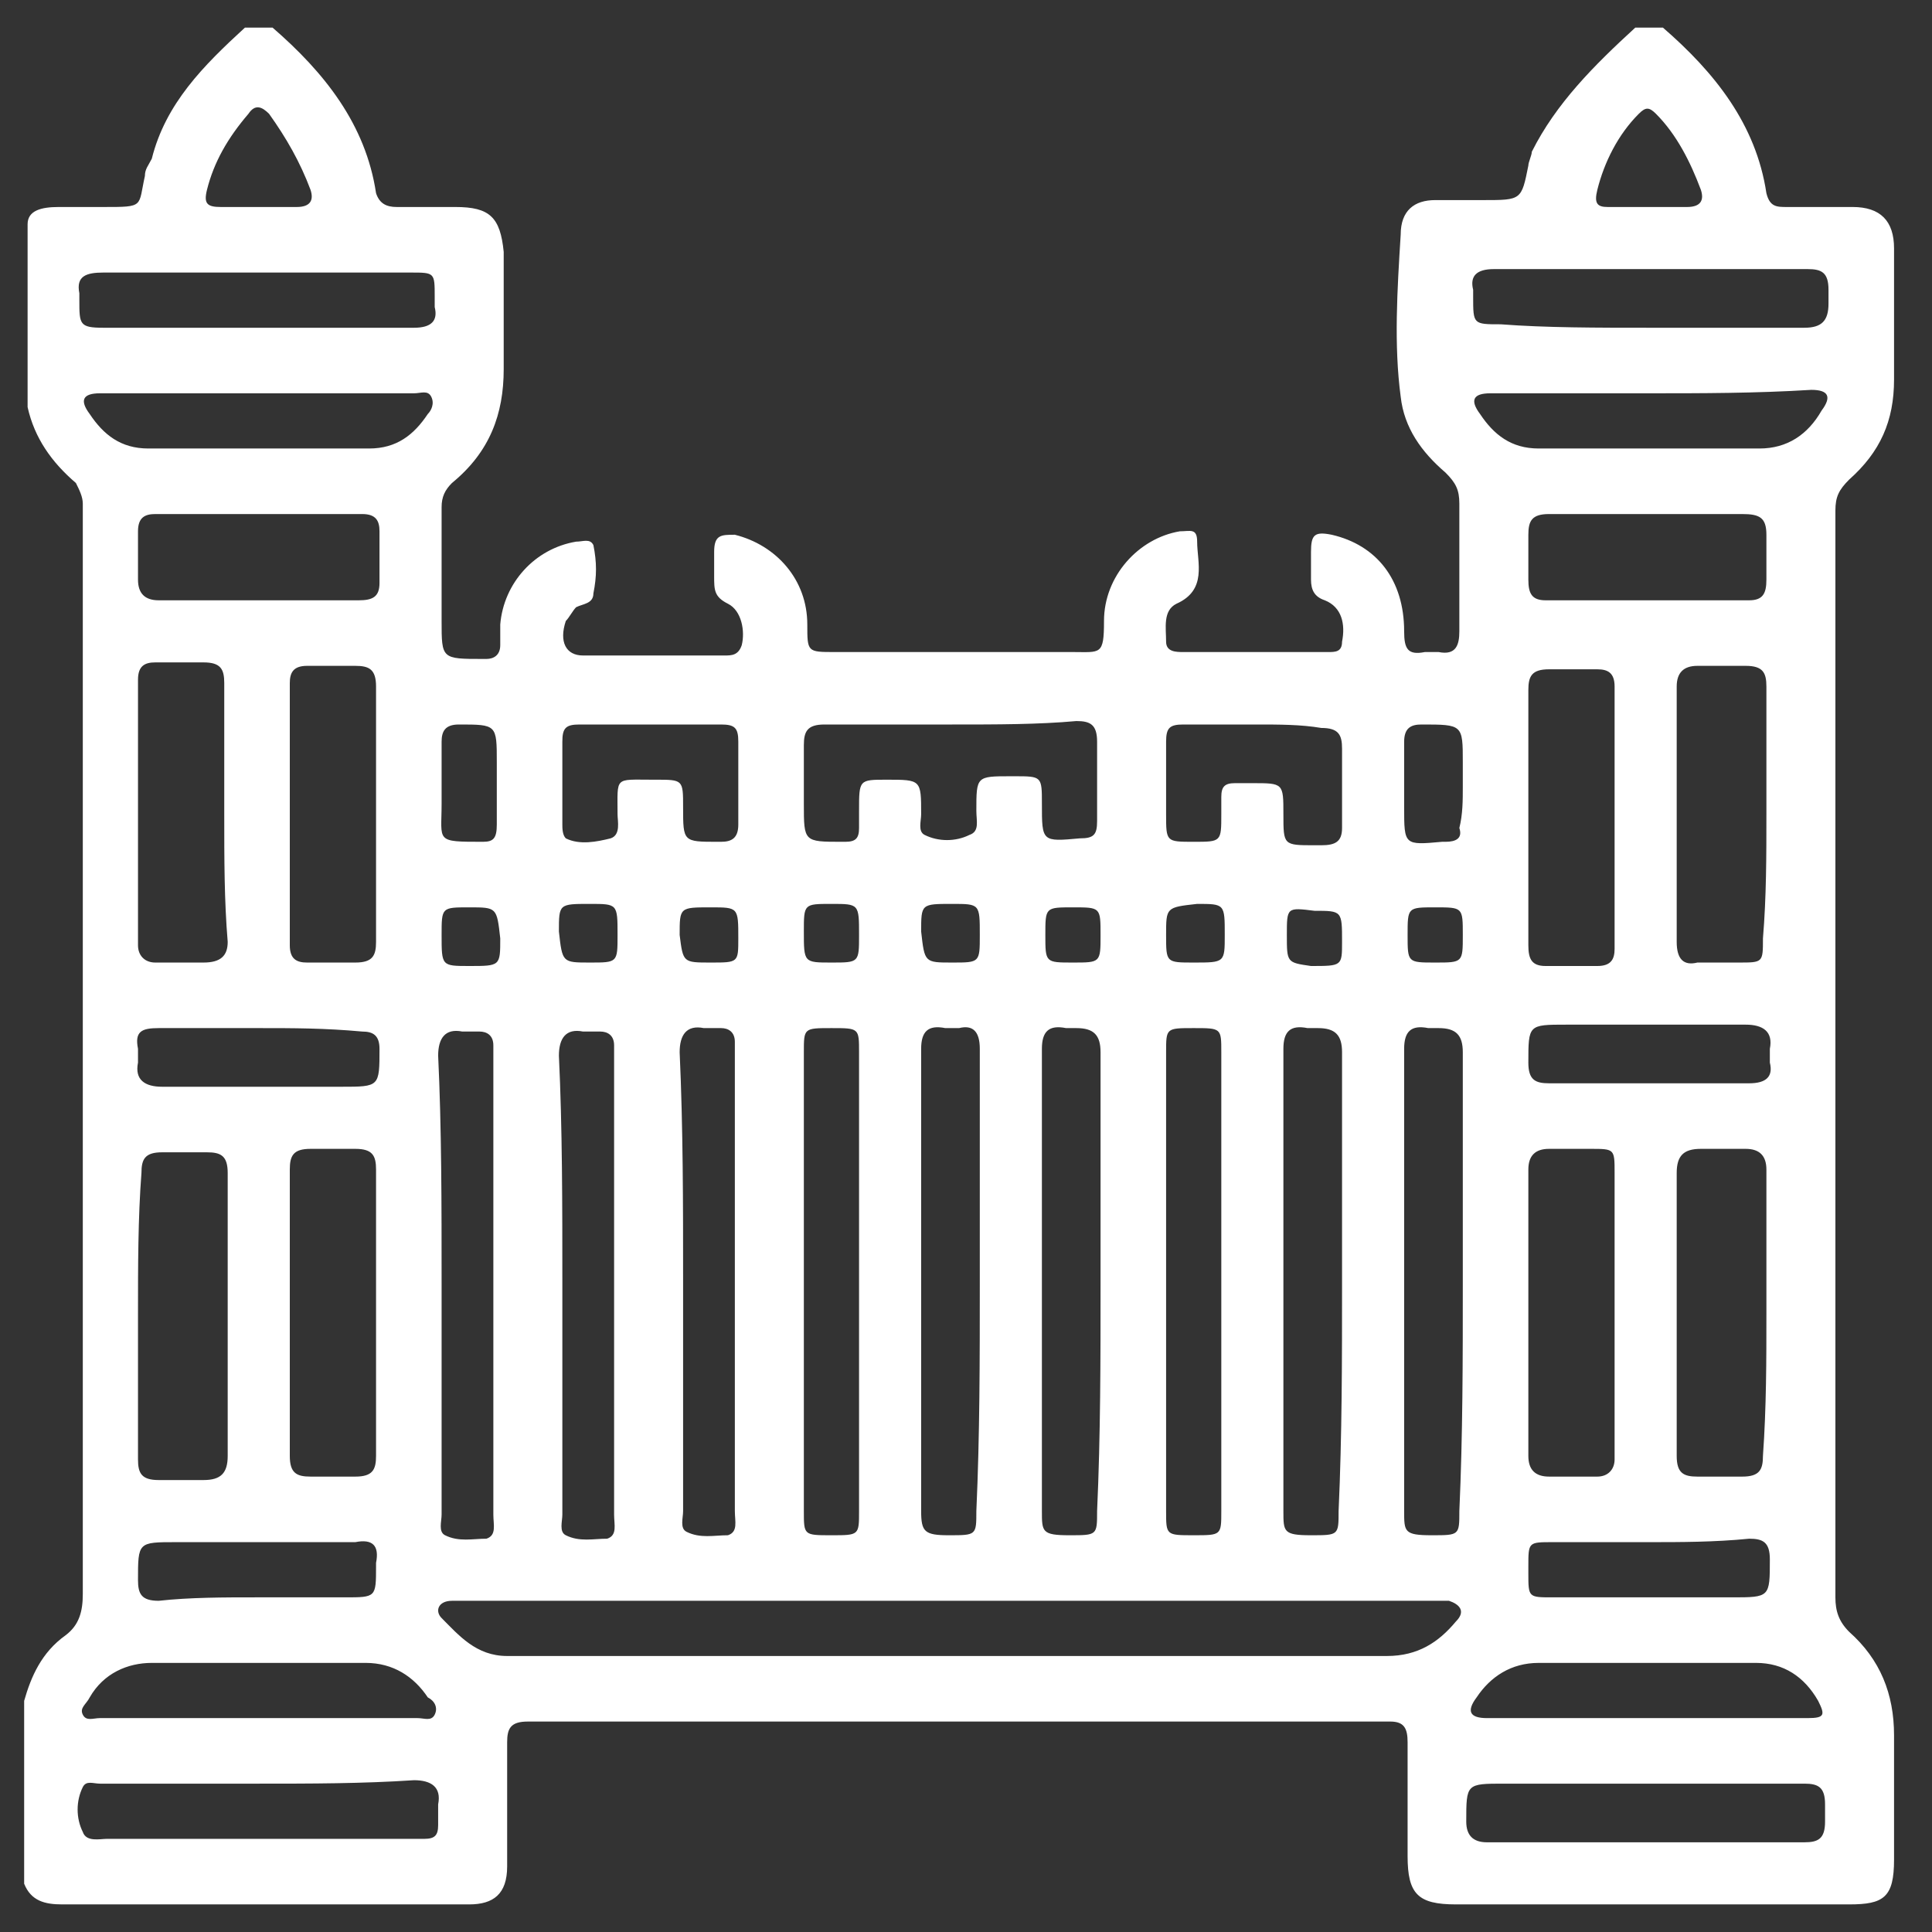 <?xml version="1.0" encoding="utf-8"?>
<!-- Generator: Adobe Illustrator 27.5.0, SVG Export Plug-In . SVG Version: 6.00 Build 0)  -->
<svg version="1.1" id="Calque_1" xmlns="http://www.w3.org/2000/svg" xmlns:xlink="http://www.w3.org/1999/xlink" x="0px" y="0px"
	 viewBox="0 0 56 56" style="enable-background:new 0 0 56 56;" xml:space="preserve">
<rect x="0" y="0" width="56" height="56" fill="#333333" stroke="none"/>
<style type="text/css">
	.st0{fill:#FFFFFF;}
</style>
<g>
	<path class="st0" d="M47.4,0.8c0.3,0,0.6,0,0.8,0c1.5,1.3,2.7,2.8,3,4.8C51.3,6,51.5,6,51.8,6c0.6,0,1.3,0,1.9,0
		c0.8,0,1.2,0.4,1.2,1.2c0,1.3,0,2.5,0,3.8c0,1.2-0.4,2.1-1.3,2.9c-0.3,0.3-0.4,0.5-0.4,0.9c0,10.5,0,21,0,31.5c0,0.4,0.1,0.7,0.4,1
		c0.9,0.8,1.3,1.8,1.3,3c0,1.2,0,2.4,0,3.6c0,1.1-0.3,1.3-1.3,1.3c-3.8,0-7.6,0-11.4,0c-1.1,0-1.4-0.3-1.4-1.4c0-1.1,0-2.2,0-3.3
		c0-0.4-0.1-0.6-0.5-0.6c-8.3,0-16.7,0-25,0c-0.5,0-0.6,0.2-0.6,0.6c0,1.2,0,2.4,0,3.6c0,0.8-0.4,1.1-1.1,1.1c-3.9,0-7.9,0-11.8,0
		c-0.5,0-0.9-0.1-1.1-0.6c0-1.8,0-3.5,0-5.3c0.2-0.7,0.5-1.4,1.2-1.9c0.4-0.3,0.5-0.7,0.5-1.2c0-10.4,0-20.8,0-31.2
		c0-0.1,0-0.3,0-0.4c0-0.2-0.1-0.4-0.2-0.6c-0.7-0.6-1.2-1.3-1.4-2.2c0-1.8,0-3.5,0-5.3C0.8,6.1,1.2,6,1.7,6C2.2,6,2.6,6,3,6
		C4.2,6,4,6,4.2,5.1c0-0.2,0.1-0.3,0.2-0.5C4.8,3,5.9,1.9,7.1,0.8c0.3,0,0.6,0,0.8,0c1.5,1.3,2.7,2.8,3,4.8C11,5.9,11.2,6,11.5,6
		c0.6,0,1.2,0,1.7,0c1,0,1.3,0.3,1.4,1.3c0,1.1,0,2.3,0,3.4c0,1.3-0.4,2.4-1.5,3.3c-0.2,0.2-0.3,0.4-0.3,0.7c0,1.1,0,2.2,0,3.3
		c0,1.1,0,1.1,1.2,1.1c0,0,0.1,0,0.1,0c0.2,0,0.4-0.1,0.4-0.4c0-0.2,0-0.4,0-0.6c0.1-1.2,1-2.2,2.2-2.4c0.2,0,0.4-0.1,0.5,0.1
		c0.1,0.5,0.1,0.9,0,1.4c0,0.3-0.3,0.3-0.5,0.4c-0.1,0.1-0.2,0.3-0.3,0.4c-0.2,0.6,0,1,0.5,1c1.4,0,2.7,0,4.1,0c0.2,0,0.4,0,0.5-0.3
		c0.1-0.4,0-1-0.4-1.2c-0.4-0.2-0.4-0.4-0.4-0.8c0-0.2,0-0.5,0-0.7c0-0.5,0.2-0.5,0.6-0.5c1.2,0.3,2.1,1.3,2.1,2.6
		c0,0.8,0,0.8,0.8,0.8c2.3,0,4.6,0,6.9,0c0.8,0,0.9,0.1,0.9-0.9c0-1.3,1-2.4,2.2-2.6c0.3,0,0.5-0.1,0.5,0.3c0,0.6,0.3,1.4-0.6,1.8
		c-0.4,0.2-0.3,0.7-0.3,1.1c0,0.3,0.3,0.3,0.5,0.3c1.4,0,2.8,0,4.2,0c0.2,0,0.4,0,0.4-0.3c0.1-0.5,0-1-0.5-1.2
		c-0.3-0.1-0.4-0.3-0.4-0.6c0-0.3,0-0.5,0-0.8c0-0.5,0.1-0.6,0.6-0.5c1.3,0.3,2.1,1.3,2.1,2.8c0,0.5,0.1,0.7,0.6,0.6
		c0.1,0,0.2,0,0.4,0c0.5,0.1,0.6-0.2,0.6-0.6c0-1.2,0-2.5,0-3.7c0-0.4-0.1-0.6-0.4-0.9c-0.7-0.6-1.2-1.3-1.3-2.2
		c-0.2-1.5-0.1-3.1,0-4.7c0-0.7,0.4-1,1-1c0.5,0,1,0,1.4,0c1.1,0,1.1,0,1.3-1c0-0.1,0.1-0.3,0.1-0.4C45.1,3,46.2,1.9,47.4,0.8z
		 M27.6,46.4c-4.6,0-9.3,0-13.9,0c-0.2,0-0.4,0-0.6,0c-0.4,0-0.5,0.3-0.3,0.5c0.5,0.5,1,1.1,1.9,1.1c8.5,0,17,0,25.5,0
		c0.9,0,1.5-0.4,2-1c0.3-0.3,0.1-0.5-0.2-0.6c-0.2,0-0.4,0-0.5,0C36.9,46.4,32.3,46.4,27.6,46.4z M12.8,37.2c0,2.2,0,4.5,0,6.7
		c0,0.2-0.1,0.5,0.1,0.6c0.4,0.2,0.8,0.1,1.2,0.1c0.3-0.1,0.2-0.4,0.2-0.7c0-4.4,0-8.8,0-13.3c0-0.1,0-0.2,0-0.3
		c0-0.3-0.2-0.4-0.4-0.4c-0.2,0-0.4,0-0.5,0c-0.5-0.1-0.7,0.2-0.7,0.7C12.8,32.7,12.8,34.9,12.8,37.2z M42.4,37.2c0-2.2,0-4.5,0-6.7
		c0-0.5-0.2-0.7-0.7-0.7c-0.1,0-0.2,0-0.3,0c-0.5-0.1-0.7,0.1-0.7,0.6c0,4.5,0,8.9,0,13.4c0,0.6,0,0.7,0.8,0.7c0.8,0,0.8,0,0.8-0.7
		C42.4,41.6,42.4,39.4,42.4,37.2z M38.9,37.2c0-2.2,0-4.5,0-6.7c0-0.5-0.2-0.7-0.7-0.7c-0.1,0-0.2,0-0.3,0c-0.5-0.1-0.7,0.1-0.7,0.6
		c0,4.5,0,8.9,0,13.4c0,0.6,0,0.7,0.8,0.7c0.8,0,0.8,0,0.8-0.7C38.9,41.6,38.9,39.4,38.9,37.2z M33.8,37.1c0,2.2,0,4.5,0,6.7
		c0,0.7,0,0.7,0.8,0.7c0.8,0,0.8,0,0.8-0.7c0-4.4,0-8.9,0-13.3c0-0.7,0-0.7-0.8-0.7c-0.8,0-0.8,0-0.8,0.7
		C33.8,32.7,33.8,34.9,33.8,37.1z M31.9,37.2c0-2.2,0-4.5,0-6.7c0-0.5-0.2-0.7-0.7-0.7c-0.1,0-0.2,0-0.3,0c-0.5-0.1-0.7,0.1-0.7,0.6
		c0,4.5,0,8.9,0,13.4c0,0.6,0,0.7,0.8,0.7c0.8,0,0.8,0,0.8-0.7C31.9,41.6,31.9,39.4,31.9,37.2z M28.4,37.2c0-2.3,0-4.5,0-6.8
		c0-0.5-0.2-0.7-0.6-0.6c-0.1,0-0.2,0-0.4,0c-0.5-0.1-0.7,0.1-0.7,0.6c0,4.5,0,8.9,0,13.4c0,0.6,0.1,0.7,0.8,0.7
		c0.8,0,0.8,0,0.8-0.7C28.4,41.6,28.4,39.4,28.4,37.2z M24.9,37.2c0-2.2,0-4.5,0-6.7c0-0.7,0-0.7-0.8-0.7c-0.8,0-0.8,0-0.8,0.7
		c0,4.4,0,8.9,0,13.3c0,0.7,0,0.7,0.8,0.7c0.8,0,0.8,0,0.8-0.7C24.9,41.6,24.9,39.4,24.9,37.2z M19.8,37.1c0,2.2,0,4.5,0,6.7
		c0,0.2-0.1,0.5,0.1,0.6c0.4,0.2,0.8,0.1,1.2,0.1c0.3-0.1,0.2-0.4,0.2-0.7c0-4.4,0-8.9,0-13.3c0-0.1,0-0.2,0-0.3
		c0-0.3-0.2-0.4-0.4-0.4c-0.2,0-0.4,0-0.5,0c-0.5-0.1-0.7,0.2-0.7,0.7C19.8,32.7,19.8,34.9,19.8,37.1z M16.3,37.2c0,2.2,0,4.5,0,6.7
		c0,0.2-0.1,0.5,0.1,0.6c0.4,0.2,0.8,0.1,1.2,0.1c0.3-0.1,0.2-0.4,0.2-0.7c0-4.4,0-8.8,0-13.3c0-0.1,0-0.2,0-0.3
		c0-0.3-0.2-0.4-0.4-0.4c-0.2,0-0.4,0-0.5,0c-0.5-0.1-0.7,0.2-0.7,0.7C16.3,32.7,16.3,34.9,16.3,37.2z M10.9,38.1c0-1.4,0-2.8,0-4.2
		c0-0.4-0.1-0.6-0.6-0.6c-0.4,0-0.9,0-1.3,0c-0.5,0-0.6,0.2-0.6,0.6c0,1.1,0,2.1,0,3.2c0,1.7,0,3.4,0,5.1c0,0.5,0.2,0.6,0.6,0.6
		c0.4,0,0.8,0,1.3,0c0.5,0,0.6-0.2,0.6-0.6C10.9,40.8,10.9,39.4,10.9,38.1z M4,38.1c0,1.4,0,2.8,0,4.2c0,0.4,0.1,0.6,0.6,0.6
		c0.4,0,0.8,0,1.3,0c0.5,0,0.7-0.2,0.7-0.7c0-1.7,0-3.4,0-5c0-1.1,0-2.1,0-3.2c0-0.5-0.2-0.6-0.6-0.6c-0.4,0-0.8,0-1.3,0
		c-0.5,0-0.6,0.2-0.6,0.6C4,35.3,4,36.7,4,38.1z M44.3,38c0,1.4,0,2.8,0,4.2c0,0.4,0.2,0.6,0.6,0.6c0.5,0,1,0,1.4,0
		c0.3,0,0.5-0.2,0.5-0.5c0-0.3,0-0.7,0-1c0-2.4,0-4.9,0-7.3c0-0.7,0-0.7-0.7-0.7c-0.4,0-0.8,0-1.2,0c-0.4,0-0.6,0.2-0.6,0.6
		C44.3,35.3,44.3,36.7,44.3,38z M51.2,38.1c0-1.4,0-2.8,0-4.2c0-0.4-0.2-0.6-0.6-0.6c-0.4,0-0.8,0-1.3,0c-0.5,0-0.7,0.2-0.7,0.7
		c0,1.7,0,3.4,0,5.1c0,1,0,2.1,0,3.1c0,0.5,0.2,0.6,0.6,0.6c0.4,0,0.8,0,1.3,0c0.5,0,0.6-0.2,0.6-0.6C51.2,40.8,51.2,39.4,51.2,38.1
		z M27.6,21c-1.2,0-2.5,0-3.7,0c-0.5,0-0.6,0.2-0.6,0.6c0,0.6,0,1.2,0,1.7c0,1.1,0,1.1,1.1,1.1c0,0,0.1,0,0.1,0
		c0.3,0,0.4-0.1,0.4-0.4c0-0.2,0-0.4,0-0.5c0-0.9,0-0.9,0.8-0.9c1,0,1,0,1,1c0,0.2-0.1,0.5,0.1,0.6c0.4,0.2,0.9,0.2,1.3,0
		c0.3-0.1,0.2-0.4,0.2-0.7c0-1,0-1,1-1c0,0,0,0,0.1,0c0.8,0,0.8,0,0.8,0.8c0,1.1,0,1.1,1.1,1c0.4,0,0.5-0.1,0.5-0.5
		c0-0.8,0-1.5,0-2.3c0-0.5-0.2-0.6-0.6-0.6C30.1,21,28.9,21,27.6,21z M10.9,23.6c0-1.2,0-2.5,0-3.7c0-0.5-0.2-0.6-0.6-0.6
		c-0.5,0-0.9,0-1.4,0c-0.4,0-0.5,0.2-0.5,0.5c0,2.5,0,5.1,0,7.6c0,0.4,0.2,0.5,0.5,0.5c0.5,0,0.9,0,1.4,0c0.5,0,0.6-0.2,0.6-0.6
		C10.9,26.1,10.9,24.8,10.9,23.6z M44.3,23.6c0,1.3,0,2.5,0,3.8c0,0.4,0.1,0.6,0.5,0.6c0.5,0,1,0,1.5,0c0.4,0,0.5-0.2,0.5-0.5
		c0-2.5,0-5.1,0-7.6c0-0.4-0.2-0.5-0.5-0.5c-0.5,0-0.9,0-1.4,0c-0.5,0-0.6,0.2-0.6,0.6C44.3,21.1,44.3,22.4,44.3,23.6z M51.2,23.6
		c0-1.2,0-2.5,0-3.7c0-0.4-0.1-0.6-0.6-0.6c-0.5,0-0.9,0-1.4,0c-0.4,0-0.6,0.2-0.6,0.6c0,0.7,0,1.3,0,2c0,1.8,0,3.6,0,5.4
		c0,0.5,0.2,0.7,0.6,0.6c0.4,0,0.8,0,1.2,0c0.7,0,0.7,0,0.7-0.7C51.2,26,51.2,24.8,51.2,23.6z M6.5,23.6c0-1.3,0-2.5,0-3.8
		c0-0.4-0.1-0.6-0.6-0.6c-0.5,0-1,0-1.4,0c-0.3,0-0.5,0.1-0.5,0.5c0,2.6,0,5.1,0,7.7c0,0.3,0.2,0.5,0.5,0.5c0.5,0,0.9,0,1.4,0
		c0.5,0,0.7-0.2,0.7-0.6C6.5,26.1,6.5,24.9,6.5,23.6z M7.4,17.4c1,0,2,0,3,0c0.4,0,0.6-0.1,0.6-0.5c0-0.5,0-1,0-1.5
		c0-0.3-0.1-0.5-0.5-0.5c-2,0-4,0-6,0C4.2,14.9,4,15,4,15.4c0,0.5,0,1,0,1.4c0,0.4,0.2,0.6,0.6,0.6C5.6,17.4,6.5,17.4,7.4,17.4z
		 M47.8,14.9c-1,0-1.9,0-2.9,0c-0.5,0-0.6,0.2-0.6,0.6c0,0.4,0,0.9,0,1.3c0,0.4,0.1,0.6,0.5,0.6c2,0,3.9,0,5.9,0
		c0.4,0,0.5-0.2,0.5-0.6c0-0.4,0-0.9,0-1.3c0-0.5-0.2-0.6-0.7-0.6C49.6,14.9,48.7,14.9,47.8,14.9z M47.8,51.7c-1.4,0-2.8,0-4.2,0
		c-1.1,0-1.1,0-1.1,1.1c0,0.4,0.2,0.6,0.6,0.6c3.1,0,6.1,0,9.2,0c0.4,0,0.6-0.1,0.6-0.6c0-0.2,0-0.3,0-0.5c0-0.5-0.2-0.6-0.6-0.6
		C50.8,51.7,49.3,51.7,47.8,51.7z M7.5,7.9c-1.5,0-3,0-4.5,0C2.5,7.9,2.2,8,2.3,8.5c0,0.1,0,0.1,0,0.2c0,0.7,0,0.8,0.7,0.8
		c1.6,0,3.1,0,4.7,0c1.4,0,2.9,0,4.3,0c0.5,0,0.7-0.2,0.6-0.6c0-0.1,0-0.2,0-0.3c0-0.7,0-0.7-0.7-0.7C10.5,7.9,9,7.9,7.5,7.9z
		 M7.5,51.7c-1.5,0-3.1,0-4.6,0c-0.2,0-0.4-0.1-0.5,0.1c-0.2,0.4-0.2,0.9,0,1.3c0.1,0.3,0.5,0.2,0.7,0.2c2.9,0,5.9,0,8.8,0
		c0.1,0,0.2,0,0.4,0c0.3,0,0.4-0.1,0.4-0.4c0-0.2,0-0.4,0-0.6c0.1-0.5-0.2-0.7-0.7-0.7C10.5,51.7,9,51.7,7.5,51.7z M47.8,9.5
		c1.5,0,3,0,4.5,0c0.5,0,0.7-0.2,0.7-0.7c0-0.1,0-0.2,0-0.4c0-0.5-0.2-0.6-0.6-0.6c-1,0-2,0-3,0c-2,0-4.1,0-6.1,0
		c-0.5,0-0.7,0.2-0.6,0.6c0,0.1,0,0.1,0,0.2c0,0.8,0,0.8,0.8,0.8C44.8,9.5,46.3,9.5,47.8,9.5z M47.8,11.4c-1.5,0-3.1,0-4.6,0
		c-0.5,0-0.6,0.2-0.3,0.6c0.4,0.6,0.9,1,1.7,1c2.1,0,4.2,0,6.4,0c0.8,0,1.4-0.4,1.8-1.1c0.3-0.4,0.2-0.6-0.3-0.6
		C50.9,11.4,49.3,11.4,47.8,11.4z M7.5,11.4c-1.5,0-3.1,0-4.6,0c-0.5,0-0.6,0.2-0.3,0.6c0.4,0.6,0.9,1,1.7,1c2.1,0,4.2,0,6.4,0
		c0.8,0,1.3-0.4,1.7-1c0.1-0.1,0.2-0.3,0.1-0.5c-0.1-0.2-0.3-0.1-0.5-0.1C10.5,11.4,9,11.4,7.5,11.4z M47.7,49.8c1.6,0,3.1,0,4.7,0
		c0.5,0,0.5-0.1,0.3-0.5c-0.4-0.7-1-1.1-1.8-1.1c-2.1,0-4.2,0-6.3,0c-0.8,0-1.4,0.4-1.8,1c-0.3,0.4-0.2,0.6,0.3,0.6
		C44.7,49.8,46.2,49.8,47.7,49.8z M7.5,49.8c1.5,0,3,0,4.6,0c0.2,0,0.4,0.1,0.5-0.1c0.1-0.2,0-0.4-0.2-0.5c-0.4-0.6-1-1-1.8-1
		c-2.1,0-4.1,0-6.2,0c-0.7,0-1.4,0.3-1.8,1c-0.1,0.2-0.3,0.3-0.2,0.5c0.1,0.2,0.3,0.1,0.5,0.1C4.4,49.8,6,49.8,7.5,49.8z M36.4,21
		c-0.7,0-1.4,0-2.1,0c-0.4,0-0.5,0.1-0.5,0.5c0,0.7,0,1.4,0,2.1c0,0.8,0,0.8,0.8,0.8c0.8,0,0.8,0,0.8-0.8c0-0.2,0-0.4,0-0.5
		c0-0.3,0.1-0.4,0.4-0.4c0.2,0,0.4,0,0.5,0c0.9,0,0.9,0,0.9,0.9c0,0.9,0,0.9,0.9,0.9c0.1,0,0.1,0,0.2,0c0.4,0,0.6-0.1,0.6-0.5
		c0-0.8,0-1.5,0-2.3c0-0.4-0.1-0.6-0.6-0.6C37.7,21,37.1,21,36.4,21z M18.9,21c-0.7,0-1.4,0-2.1,0c-0.4,0-0.5,0.1-0.5,0.5
		c0,0.8,0,1.6,0,2.4c0,0.1,0,0.3,0.1,0.4c0.4,0.2,0.9,0.1,1.3,0c0.3-0.1,0.2-0.5,0.2-0.7c0-1.1-0.1-1,1-1c0,0,0,0,0.1,0
		c0.8,0,0.8,0,0.8,0.8c0,1,0,1,1,1c0,0,0.1,0,0.1,0c0.3,0,0.5-0.1,0.5-0.5c0-0.8,0-1.6,0-2.4c0-0.4-0.1-0.5-0.5-0.5
		C20.3,21,19.6,21,18.9,21z M7.5,29.8c-1,0-1.9,0-2.9,0c-0.5,0-0.7,0.1-0.6,0.6c0,0.1,0,0.2,0,0.4c-0.1,0.5,0.2,0.7,0.7,0.7
		c1.7,0,3.5,0,5.2,0c1.1,0,1.1,0,1.1-1.1c0-0.4-0.2-0.5-0.5-0.5C9.4,29.8,8.5,29.8,7.5,29.8z M47.8,44.7c-0.9,0-1.8,0-2.8,0
		c-0.7,0-0.7,0-0.7,0.7c0,0.1,0,0.1,0,0.2c0,0.7,0,0.7,0.7,0.7c1.7,0,3.5,0,5.2,0c1.1,0,1.1,0,1.1-1.1c0-0.5-0.2-0.6-0.6-0.6
		C49.7,44.7,48.7,44.7,47.8,44.7z M7.4,46.3c0.9,0,1.7,0,2.6,0c0.9,0,0.9,0,0.9-0.9c0,0,0,0,0-0.1c0.1-0.5-0.1-0.7-0.6-0.6
		c-1.7,0-3.5,0-5.2,0c-1.1,0-1.1,0-1.1,1.1c0,0.4,0.1,0.6,0.6,0.6C5.5,46.3,6.5,46.3,7.4,46.3z M47.8,31.4c1,0,1.9,0,2.9,0
		c0.5,0,0.7-0.2,0.6-0.6c0-0.1,0-0.2,0-0.4c0.1-0.5-0.2-0.7-0.7-0.7c-1.7,0-3.5,0-5.2,0c-1.1,0-1.1,0-1.1,1.1c0,0.5,0.2,0.6,0.6,0.6
		C45.9,31.4,46.8,31.4,47.8,31.4z M7.5,6c0.4,0,0.7,0,1.1,0C9,6,9.1,5.8,9,5.5C8.7,4.7,8.3,4,7.8,3.3c-0.2-0.2-0.4-0.3-0.6,0
		C6.6,4,6.2,4.7,6,5.5C5.9,5.9,6,6,6.4,6C6.7,6,7.1,6,7.5,6z M47.8,6c0.4,0,0.7,0,1.1,0c0.4,0,0.5-0.2,0.4-0.5
		C49,4.7,48.6,3.9,48,3.3c-0.2-0.2-0.3-0.2-0.5,0c-0.6,0.6-1,1.4-1.2,2.2C46.2,5.9,46.3,6,46.6,6C47,6,47.4,6,47.8,6z M42.4,22.8
		C42.4,22.8,42.4,22.8,42.4,22.8c0-0.2,0-0.5,0-0.7c0-1.1,0-1.1-1.2-1.1c-0.3,0-0.5,0.1-0.5,0.5c0,0.6,0,1.3,0,1.9
		c0,1.1,0,1.1,1.1,1c0,0,0.1,0,0.1,0c0.3,0,0.5-0.1,0.4-0.4C42.4,23.6,42.4,23.2,42.4,22.8z M14.4,22.8
		C14.4,22.8,14.4,22.8,14.4,22.8c0-0.2,0-0.5,0-0.7c0-1.1,0-1.1-1.1-1.1c-0.4,0-0.5,0.2-0.5,0.5c0,0.6,0,1.2,0,1.8
		c0,1.1-0.2,1.1,1.2,1.1c0.3,0,0.4-0.1,0.4-0.5C14.4,23.6,14.4,23.2,14.4,22.8z M31.9,27.1c0-0.8,0-0.8-0.8-0.8
		c-0.8,0-0.8,0-0.8,0.8c0,0.8,0,0.8,0.8,0.8C31.9,27.9,31.9,27.9,31.9,27.1z M13.6,26.3c-0.8,0-0.8,0-0.8,0.8c0,0.9,0,0.9,0.8,0.9
		c0.9,0,0.9,0,0.9-0.8C14.4,26.3,14.4,26.3,13.6,26.3z M17.1,27.9c0.8,0,0.8,0,0.8-0.8c0-0.9,0-0.9-0.8-0.9c-0.9,0-0.9,0-0.9,0.8
		C16.3,27.9,16.3,27.9,17.1,27.9z M20.6,27.9c0.8,0,0.8,0,0.8-0.7c0-0.9,0-0.9-0.8-0.9c-0.9,0-0.9,0-0.9,0.8
		C19.8,27.9,19.8,27.9,20.6,27.9z M24.1,27.9c0.8,0,0.8,0,0.8-0.8c0-0.9,0-0.9-0.8-0.9c-0.8,0-0.8,0-0.8,0.8
		C23.3,27.9,23.3,27.9,24.1,27.9z M41.6,27.9c0.8,0,0.8,0,0.8-0.8c0-0.8,0-0.8-0.8-0.8c-0.8,0-0.8,0-0.8,0.8
		C40.8,27.9,40.8,27.9,41.6,27.9z M37.3,27.1c0,0.8,0,0.8,0.7,0.9c0.9,0,0.9,0,0.9-0.7c0-0.9,0-0.9-0.8-0.9
		C37.3,26.3,37.3,26.3,37.3,27.1z M33.8,27.1c0,0.8,0,0.8,0.8,0.8c0.9,0,0.9,0,0.9-0.8c0-0.9,0-0.9-0.8-0.9
		C33.8,26.3,33.8,26.3,33.8,27.1z M27.6,27.9c0.8,0,0.8,0,0.8-0.8c0-0.9,0-0.9-0.8-0.9c-0.9,0-0.9,0-0.9,0.8
		C26.8,27.9,26.8,27.9,27.6,27.9z"/>
</g>
</svg>
